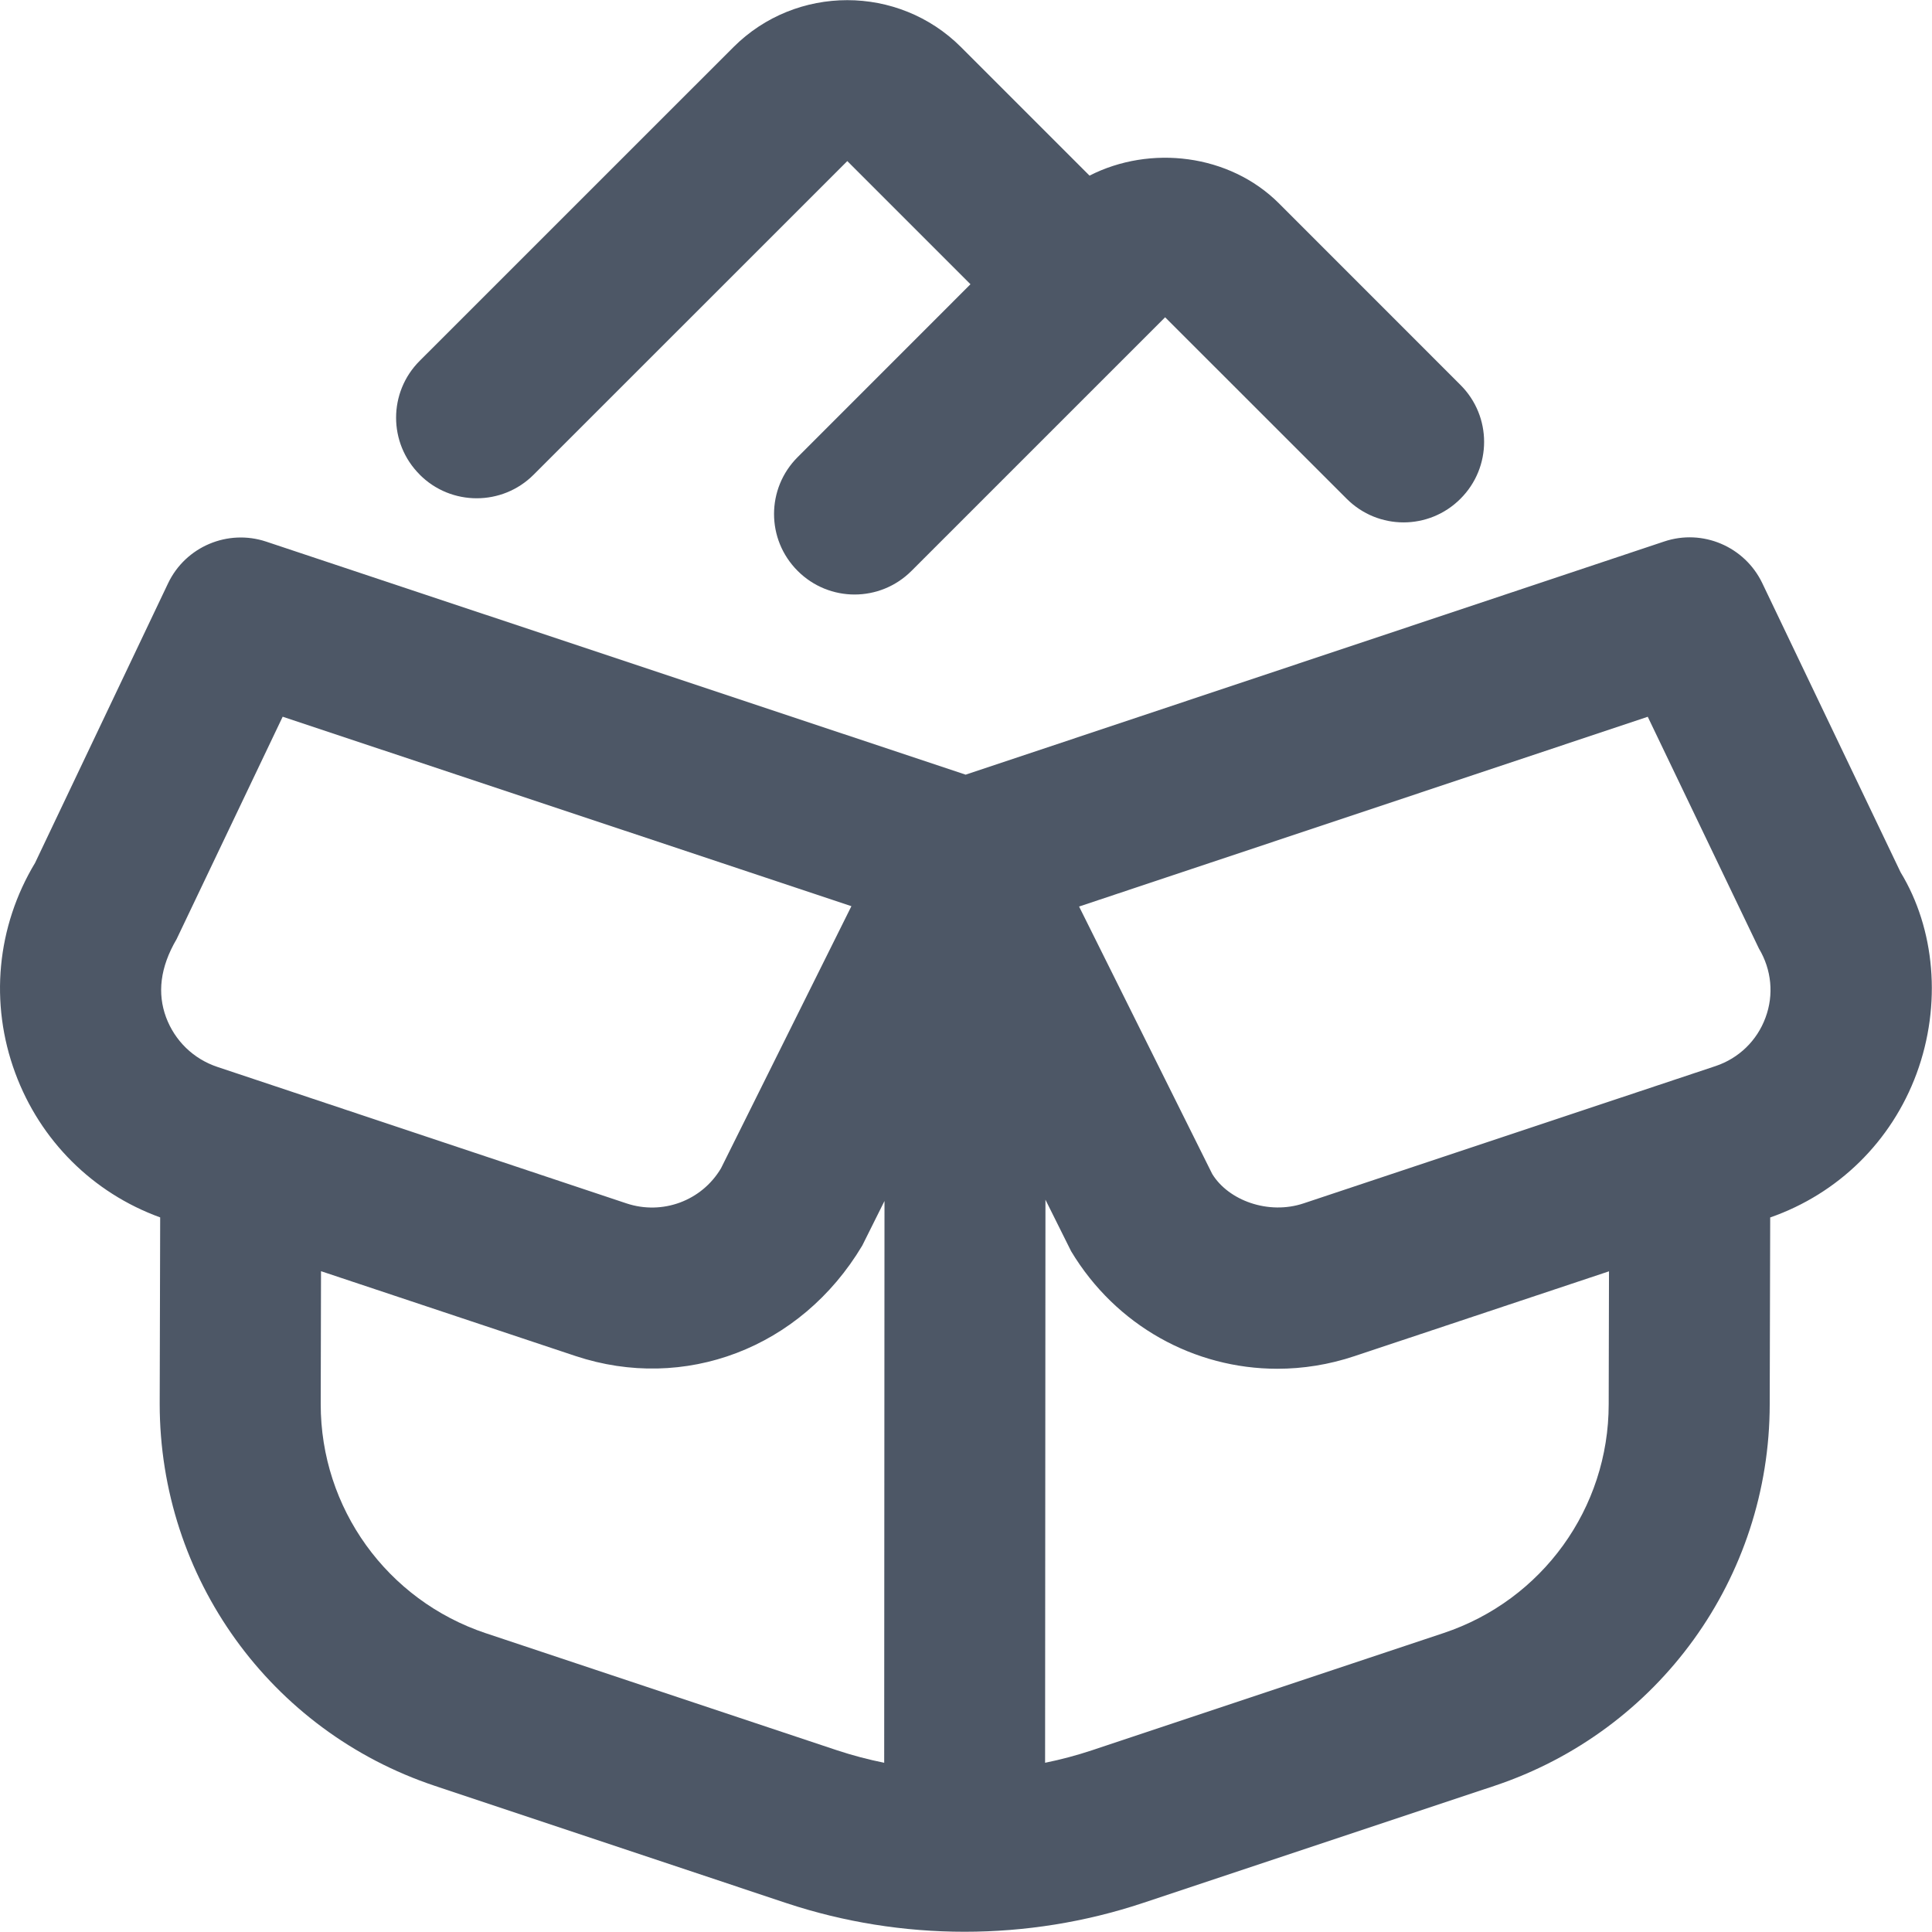 <?xml version="1.0" encoding="UTF-8"?> <svg xmlns="http://www.w3.org/2000/svg" width="32" height="32" viewBox="0 0 32 32" fill="none"><g clip-path="url(#clip0_1133_12957)"><path d="M31.48 14.448L29.189 9.659C28.898 9.052 28.2 8.755 27.564 8.969L15.994 12.831L4.409 8.971C3.773 8.759 3.074 9.053 2.784 9.661L0.581 14.292C-0.055 15.348 -0.175 16.616 0.252 17.771C0.665 18.891 1.537 19.759 2.653 20.164L2.645 23.251C2.645 26.127 4.476 28.671 7.204 29.58L13.024 31.521C13.976 31.837 14.976 31.996 15.976 31.996C16.976 31.996 17.976 31.837 18.928 31.52L24.753 29.579C27.478 28.669 29.31 26.131 29.312 23.261L29.32 20.165C30.448 19.771 31.33 18.905 31.745 17.781C32.166 16.637 32.048 15.381 31.48 14.448ZM2.925 15.555L4.682 11.871L14.102 15.009L11.942 19.351C11.62 19.892 10.97 20.129 10.377 19.932L3.602 17.672C3.205 17.54 2.896 17.24 2.75 16.848C2.606 16.457 2.648 16.027 2.925 15.555ZM8.048 27.052C6.41 26.505 5.31 24.979 5.312 23.255L5.317 21.055L9.536 22.461C11.33 23.056 13.26 22.341 14.281 20.632L14.65 19.892L14.645 29.197C14.382 29.144 14.124 29.076 13.869 28.992L8.049 27.052H8.048ZM23.909 27.049L18.084 28.991C17.83 29.075 17.572 29.144 17.31 29.197L17.316 19.871L17.741 20.724C18.484 21.961 19.784 22.671 21.157 22.671C21.581 22.671 22.014 22.603 22.437 22.461L26.65 21.057L26.645 23.259C26.645 24.981 25.545 26.504 23.909 27.049ZM29.242 16.856C29.102 17.236 28.801 17.528 28.417 17.657L21.593 19.931C21.009 20.127 20.346 19.883 20.078 19.444L17.873 15.015L27.292 11.872L29.134 15.712C29.342 16.06 29.384 16.476 29.242 16.856ZM6.952 7.861C6.43 7.34 6.43 6.497 6.952 5.976L12.148 0.781C13.186 -0.257 14.88 -0.257 15.918 0.781L18.046 2.909C19.05 2.396 20.364 2.549 21.184 3.369L24.19 6.376C24.712 6.897 24.712 7.74 24.19 8.261C23.669 8.783 22.826 8.783 22.305 8.261L19.298 5.255L15.097 9.456C14.837 9.716 14.496 9.847 14.154 9.847C13.813 9.847 13.472 9.716 13.212 9.456C12.69 8.935 12.69 8.092 13.212 7.571L16.074 4.708L14.034 2.668L8.838 7.863C8.578 8.123 8.237 8.253 7.896 8.253C7.554 8.253 7.213 8.123 6.953 7.863L6.952 7.861Z" fill="#4D5766"></path></g><defs><clipPath id="clip0_1133_12957"><rect width="32" height="32" fill="white"></rect></clipPath></defs></svg> 